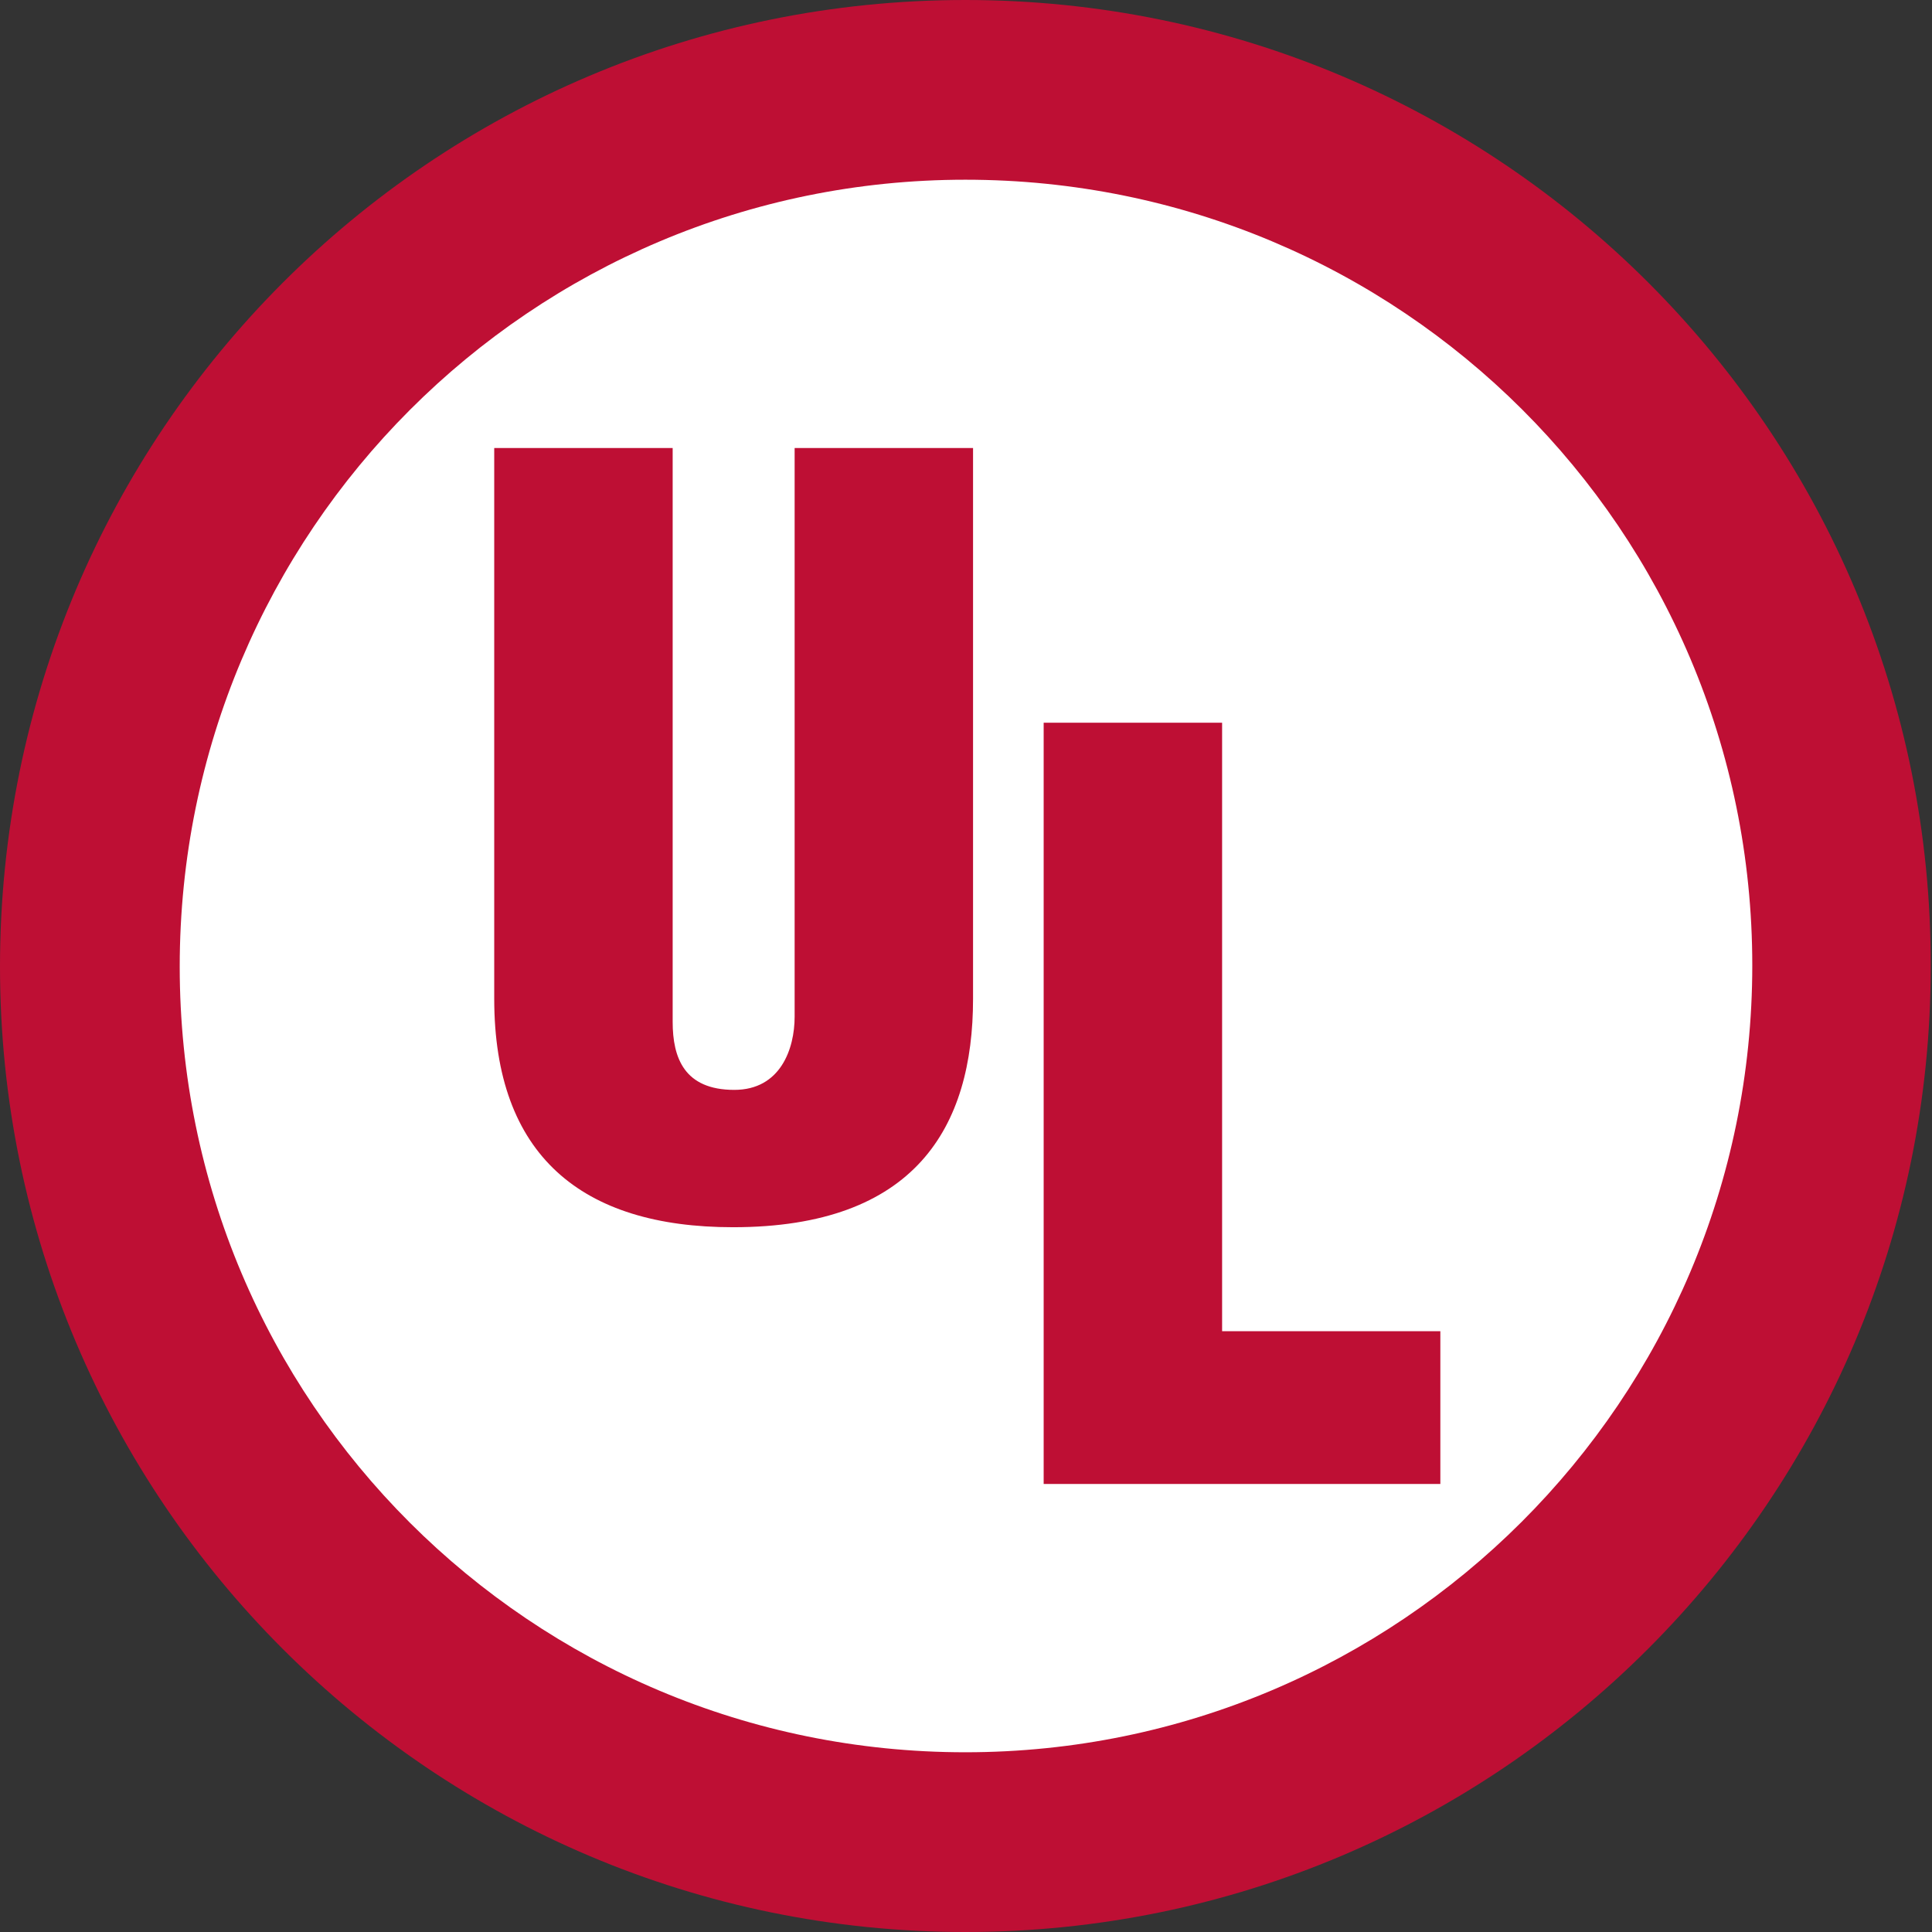 <svg width="100" height="100" viewBox="0 0 100 100" fill="none" xmlns="http://www.w3.org/2000/svg">
<rect x="0" y="0" width="100" height="100" fill="#333333" stroke="none"/>
<path d="M49.967 100C77.541 100 99.934 77.608 99.934 50.033C100 22.392 77.608 0 49.967 0C22.326 0 0 22.392 0 50.033C0 77.608 22.392 100 49.967 100Z" fill="#BE0F34"/>
<path d="M49.967 90.697C72.425 90.697 90.698 72.491 90.698 49.967C90.698 27.442 72.492 9.302 49.967 9.302C27.508 9.302 9.302 27.508 9.302 50.033C9.302 72.558 27.508 90.697 49.967 90.697Z" fill="white"/>
<path d="M25.581 23.189H34.817V52.89C34.817 54.751 35.415 56.412 38.007 56.412C40.399 56.412 41.13 54.286 41.13 52.624V23.189H50.365V51.694C50.365 58.339 47.376 63.521 37.94 63.521C30.1 63.521 25.581 59.8 25.581 51.694V23.189Z" fill="#BE0F34"/>
<path d="M54.02 76.81V37.408H63.256V68.903H74.552V76.81H54.02Z" fill="#BE0F34"/>
</svg>
